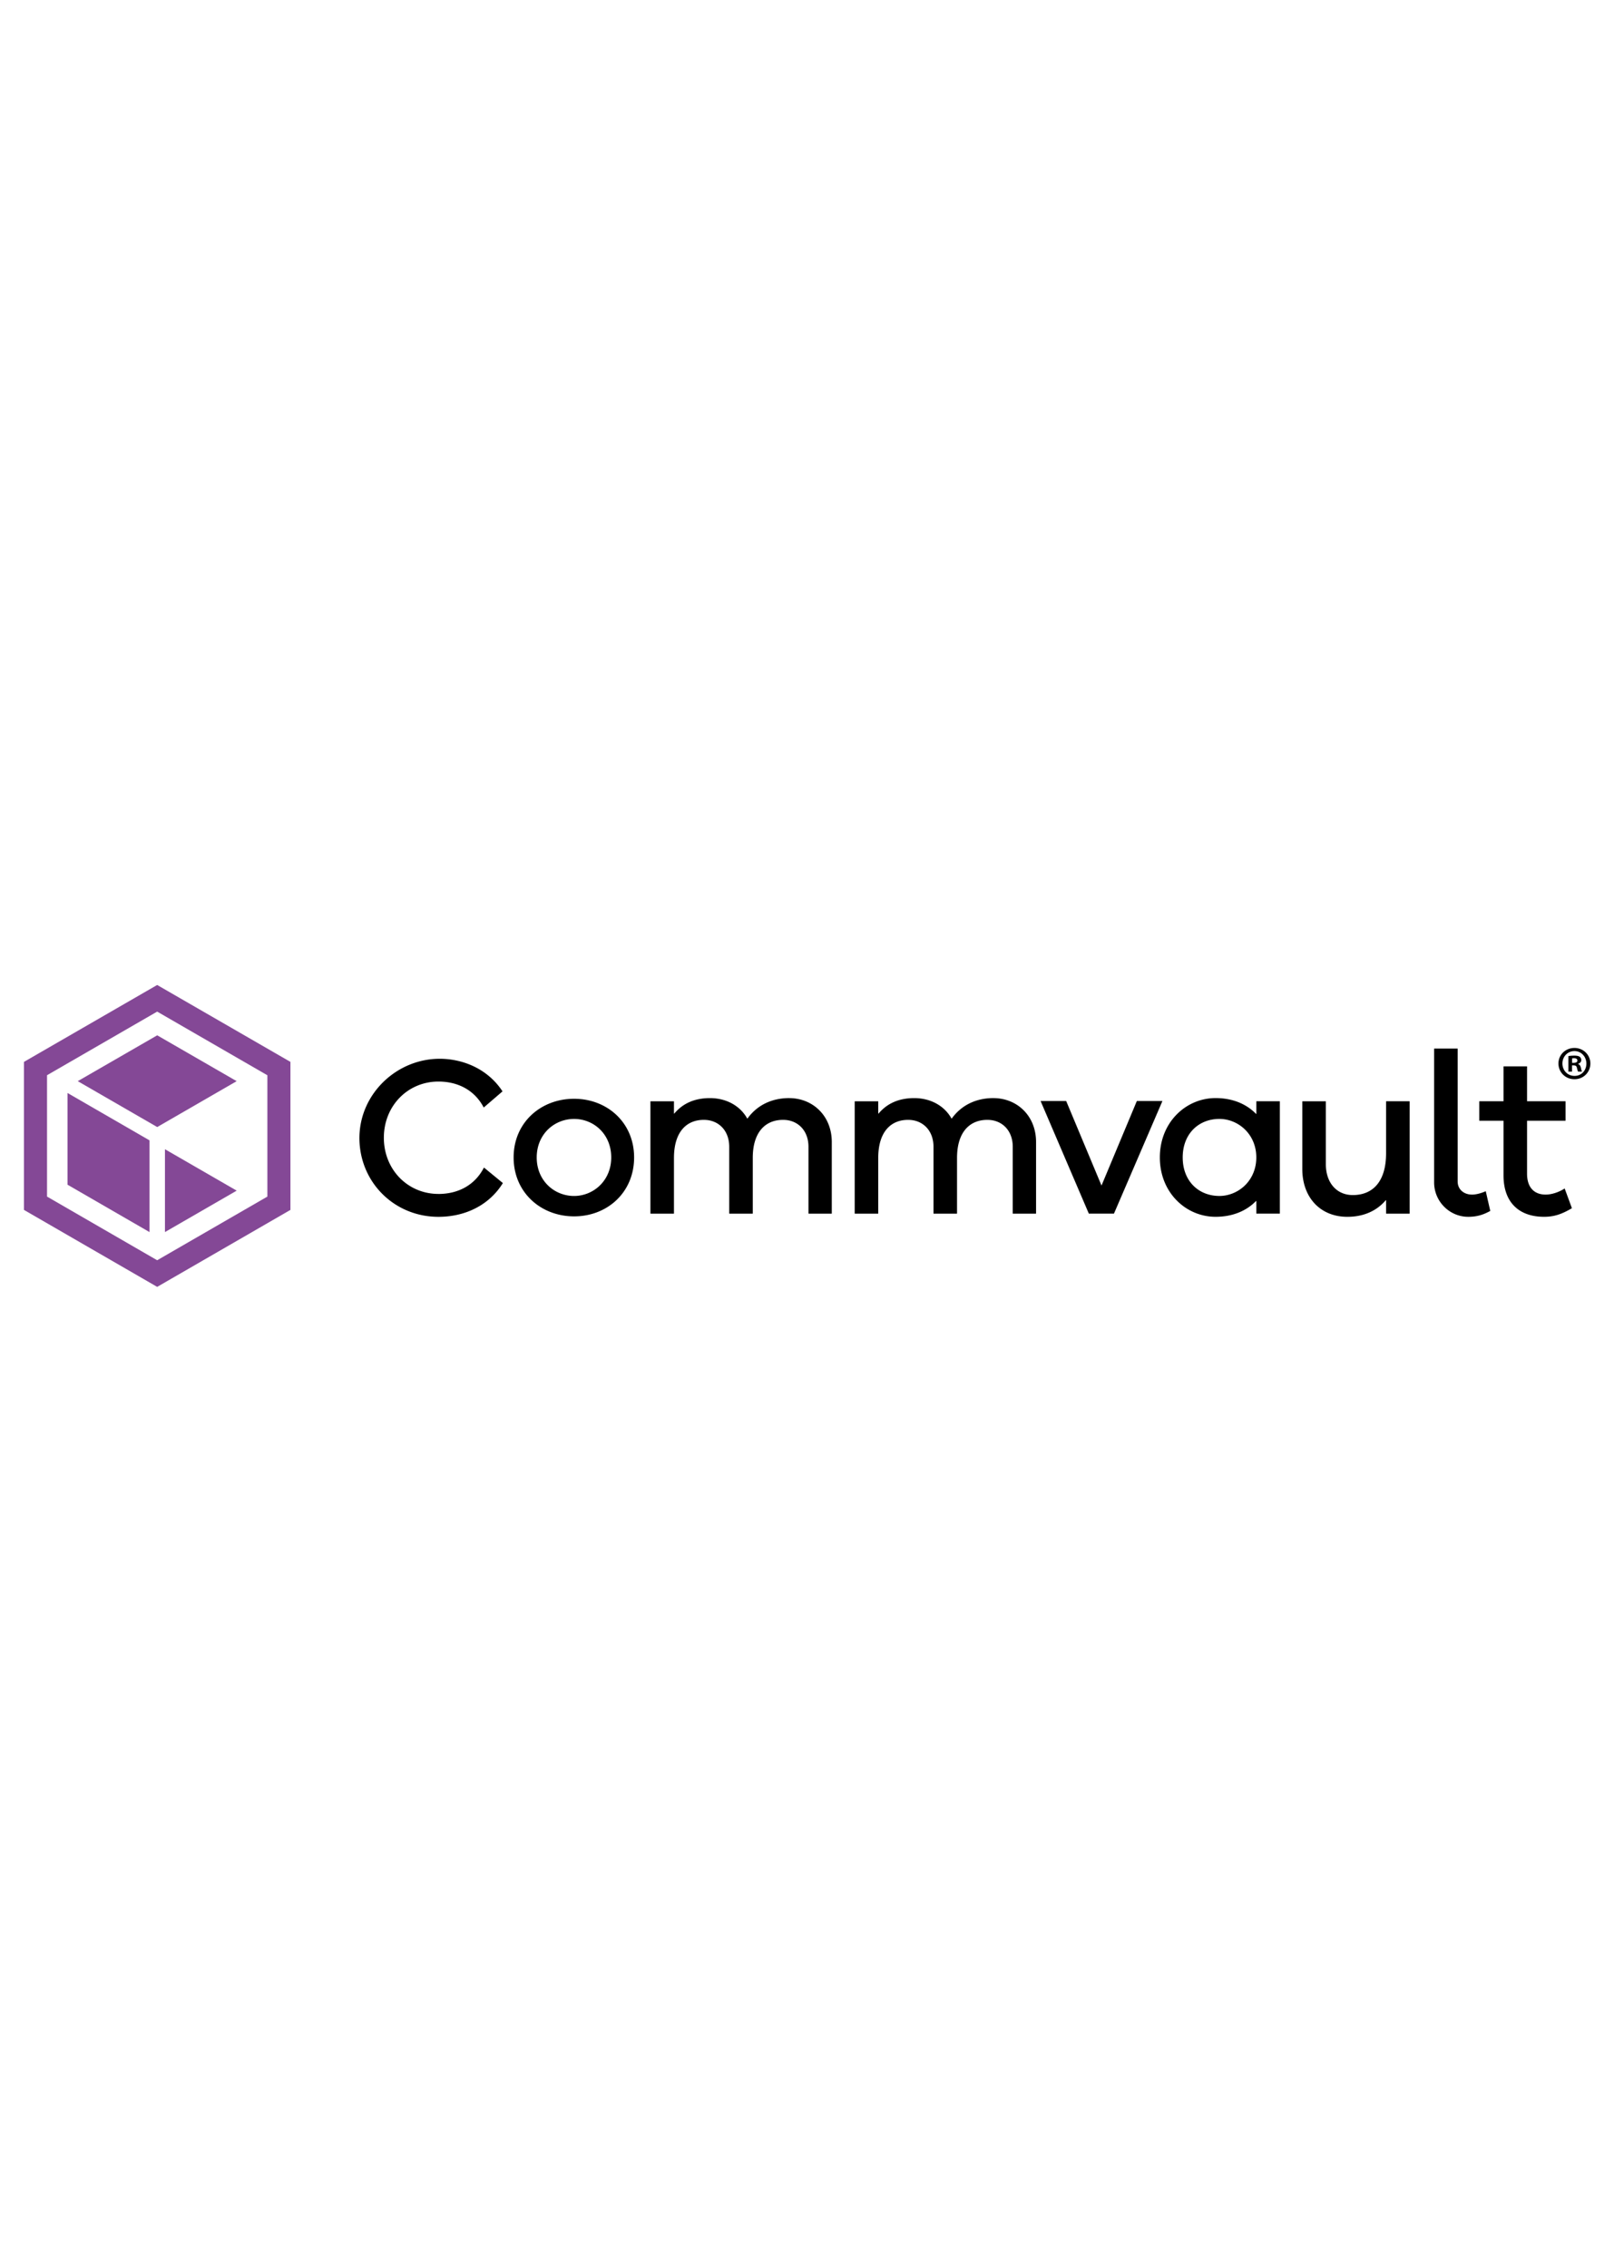 <?xml version="1.0" encoding="UTF-8"?> <svg xmlns="http://www.w3.org/2000/svg" viewBox="0 0 1145.68 223.37" aria-hidden="true" width="160"><path d="M785.87 167.81h-17.73l-34.03-79.4h18.05L777.08 148 802 88.41h18.05l-34.19 79.4Z" fill="currentColor"></path><path d="M110.88 6.56 16.89 60.8v104.37l94 54.29 94-54.29V60.8L110.88 6.56Zm77.74 149.23-77.74 44.89-77.7-44.89V70.2l77.7-44.86 77.74 44.89v85.55Z" fill="#844896"></path><path d="M105.48 116.14 47.64 82.73v64.68l57.84 33.41v-64.68ZM166.98 151.6l-50.61-29.21v58.42l50.61-29.22ZM166.96 74.39l-56.05-32.33-56.06 32.33 56.06 32.36 56.05-32.36Z" fill="#844896"></path><path d="M309.3 153.91c-21.57 0-38.5-17.1-38.5-39.62s16.93-39.62 38.5-39.62c13.81 0 25.55 6.08 31.95 18.31l13.26-11.39c-7.22-11.05-18.51-18.65-31.99-21.63-37.5-8.3-72.91 22.75-68.61 60.91 3.16 28.1 26.45 49.19 55.39 49.19 19.34 0 36.04-8.54 45.46-23.81l-13.35-10.95c-6.36 12.43-18.18 18.63-32.11 18.63ZM405 86.81c-23.49 0-42.66 16.78-42.66 41.38s19.17 41.54 42.66 41.54 42.34-16.93 42.34-41.54S428.33 86.81 405 86.81Zm0 68.54c-13.9 0-26.36-10.7-26.36-27.16s12.46-27.16 26.36-27.16 26.2 10.71 26.2 27.16-12.62 27.16-26.2 27.16ZM556.78 86.33c-13.02 0-23.04 5.52-29.43 14.37a.14.14 0 0 1-.23-.01c-5.14-9.15-14.99-14.35-26.26-14.35s-19.42 4.04-25.16 10.89c-.08.1-.24.04-.24-.09v-8.42c0-.08-.06-.14-.14-.14h-16.33c-.08 0-.14.06-.14.14v78.96c0 .08.06.14.14.14h16.33c.08 0 .14-.06.14-.14v-39.16c0-17.73 8.31-26.84 21.09-26.84 10.22 0 17.89 7.35 17.89 19.01v46.99c0 .08.06.14.14.14h16.33c.08 0 .14-.06.14-.14v-39.16c0-17.73 8.47-26.84 21.41-26.84 10.22 0 17.89 7.35 17.89 19.01v46.99c0 .08.06.14.14.14h16.17c.08 0 .14-.06.14-.14v-50.34c0-18.69-13.58-30.99-30.04-30.99ZM700.89 86.33c-13.02 0-23.04 5.52-29.43 14.37a.14.14 0 0 1-.23-.01c-5.14-9.15-14.99-14.35-26.26-14.35s-19.42 4.04-25.16 10.89c-.08.1-.24.04-.24-.09v-8.42c0-.08-.06-.14-.14-.14H603.1c-.08 0-.14.06-.14.14v78.96c0 .08.06.14.14.14h16.33c.08 0 .14-.06.14-.14v-39.16c0-17.73 8.31-26.84 21.09-26.84 10.22 0 17.89 7.35 17.89 19.01v46.99c0 .08.06.14.14.14h16.33c.08 0 .14-.06.14-.14v-39.16c0-17.73 8.47-26.84 21.41-26.84 10.22 0 17.89 7.35 17.89 19.01v46.99c0 .08.06.14.14.14h16.17c.08 0 .14-.06.14-.14v-50.34c0-18.69-13.58-30.99-30.04-30.99ZM902.76 88.56h-16.33c-.08 0-.14.06-.14.14v8.62c0 .13-.15.19-.24.1-6.86-7.04-16.67-11.1-28.52-11.1-20.77 0-39.3 16.94-39.3 41.86s18.53 41.86 39.3 41.86c11.85 0 21.66-4.06 28.52-11.1a.14.14 0 0 1 .24.1v8.62c0 .08.06.14.14.14h16.33c.08 0 .14-.06.14-.14V88.7c0-.08-.06-.14-.14-.14Zm-42.52 66.78c-14.54 0-25.88-10.38-25.88-27.16s11.34-27.16 25.88-27.16c13.1 0 26.04 10.54 26.04 27.16s-12.94 27.16-26.04 27.16ZM994.31 88.56h-16.33c-.08 0-.14.06-.14.14v36.45c0 19.97-9.27 29.56-23.49 29.56-11.5 0-19.01-8.79-19.01-21.73V88.71c0-.08-.06-.14-.14-.14h-16.33c-.08 0-.14.06-.14.14v47.63c0 19.97 12.62 33.71 31.79 33.71 11.52 0 20.7-4.21 27.08-11.69.08-.1.24-.04.24.09v9.23c0 .08.06.14.14.14h16.33c.08 0 .14-.06.14-.14V88.72c0-.08-.06-.14-.14-.14ZM1047.98 152.06c-3.16 1.4-6.76 2.33-9.43 2.33-6.07 0-10.22-3.84-10.22-9.27V51.53c0-.08-.06-.14-.14-.14h-16.33c-.08 0-.14.06-.14.14v94.25c0 13.43 10.92 24.4 24.35 24.27 6.91-.07 11.13-1.93 15.18-4.1.06-.03.09-.1.07-.16l-3.13-13.63c-.02-.09-.11-.13-.19-.1ZM1103.86 150.23c-.03-.08-.13-.12-.2-.07-4.13 2.66-9.17 4.22-13.27 4.22-7.83 0-13.1-4.79-13.1-14.7v-37.24c0-.08.06-.14.14-.14h26.88c.08 0 .14-.06.14-.14V88.7c0-.08-.06-.14-.14-.14h-26.88c-.08 0-.14-.06-.14-.14V64.1c0-.08-.06-.14-.14-.14h-16.33c-.08 0-.14.06-.14.14v24.32c0 .08-.06.14-.14.14h-16.81c-.08 0-.14.06-.14.14v13.46c0 .08.06.14.14.14h16.81c.08 0 .14.06.14.14v38.36c0 19.65 11.5 29.24 28.6 29.24 6.68 0 12.09-1.58 19.55-6.01.06-.04.09-.11.06-.17l-5.01-13.63ZM1121.95 61.93c0 6.21-4.88 11.09-11.22 11.09s-11.29-4.88-11.29-11.09 5.01-10.96 11.29-10.96 11.22 4.88 11.22 10.96Zm-19.71 0c0 4.88 3.61 8.75 8.55 8.75s8.35-3.88 8.35-8.68-3.54-8.82-8.42-8.82-8.48 3.94-8.48 8.75Zm6.75 5.75h-2.54V56.72c1-.2 2.41-.33 4.21-.33 2.07 0 3.01.33 3.81.8.6.47 1.07 1.34 1.07 2.4 0 1.2-.94 2.14-2.27 2.54v.13c1.07.4 1.67 1.2 2 2.67.33 1.67.53 2.34.8 2.74h-2.74c-.33-.4-.53-1.4-.87-2.67-.2-1.2-.87-1.74-2.27-1.74h-1.2v4.41Zm.07-6.21h1.2c1.4 0 2.54-.47 2.54-1.6 0-1-.74-1.67-2.34-1.67-.67 0-1.14.07-1.4.13v3.14Z" fill="currentColor"></path></svg> 